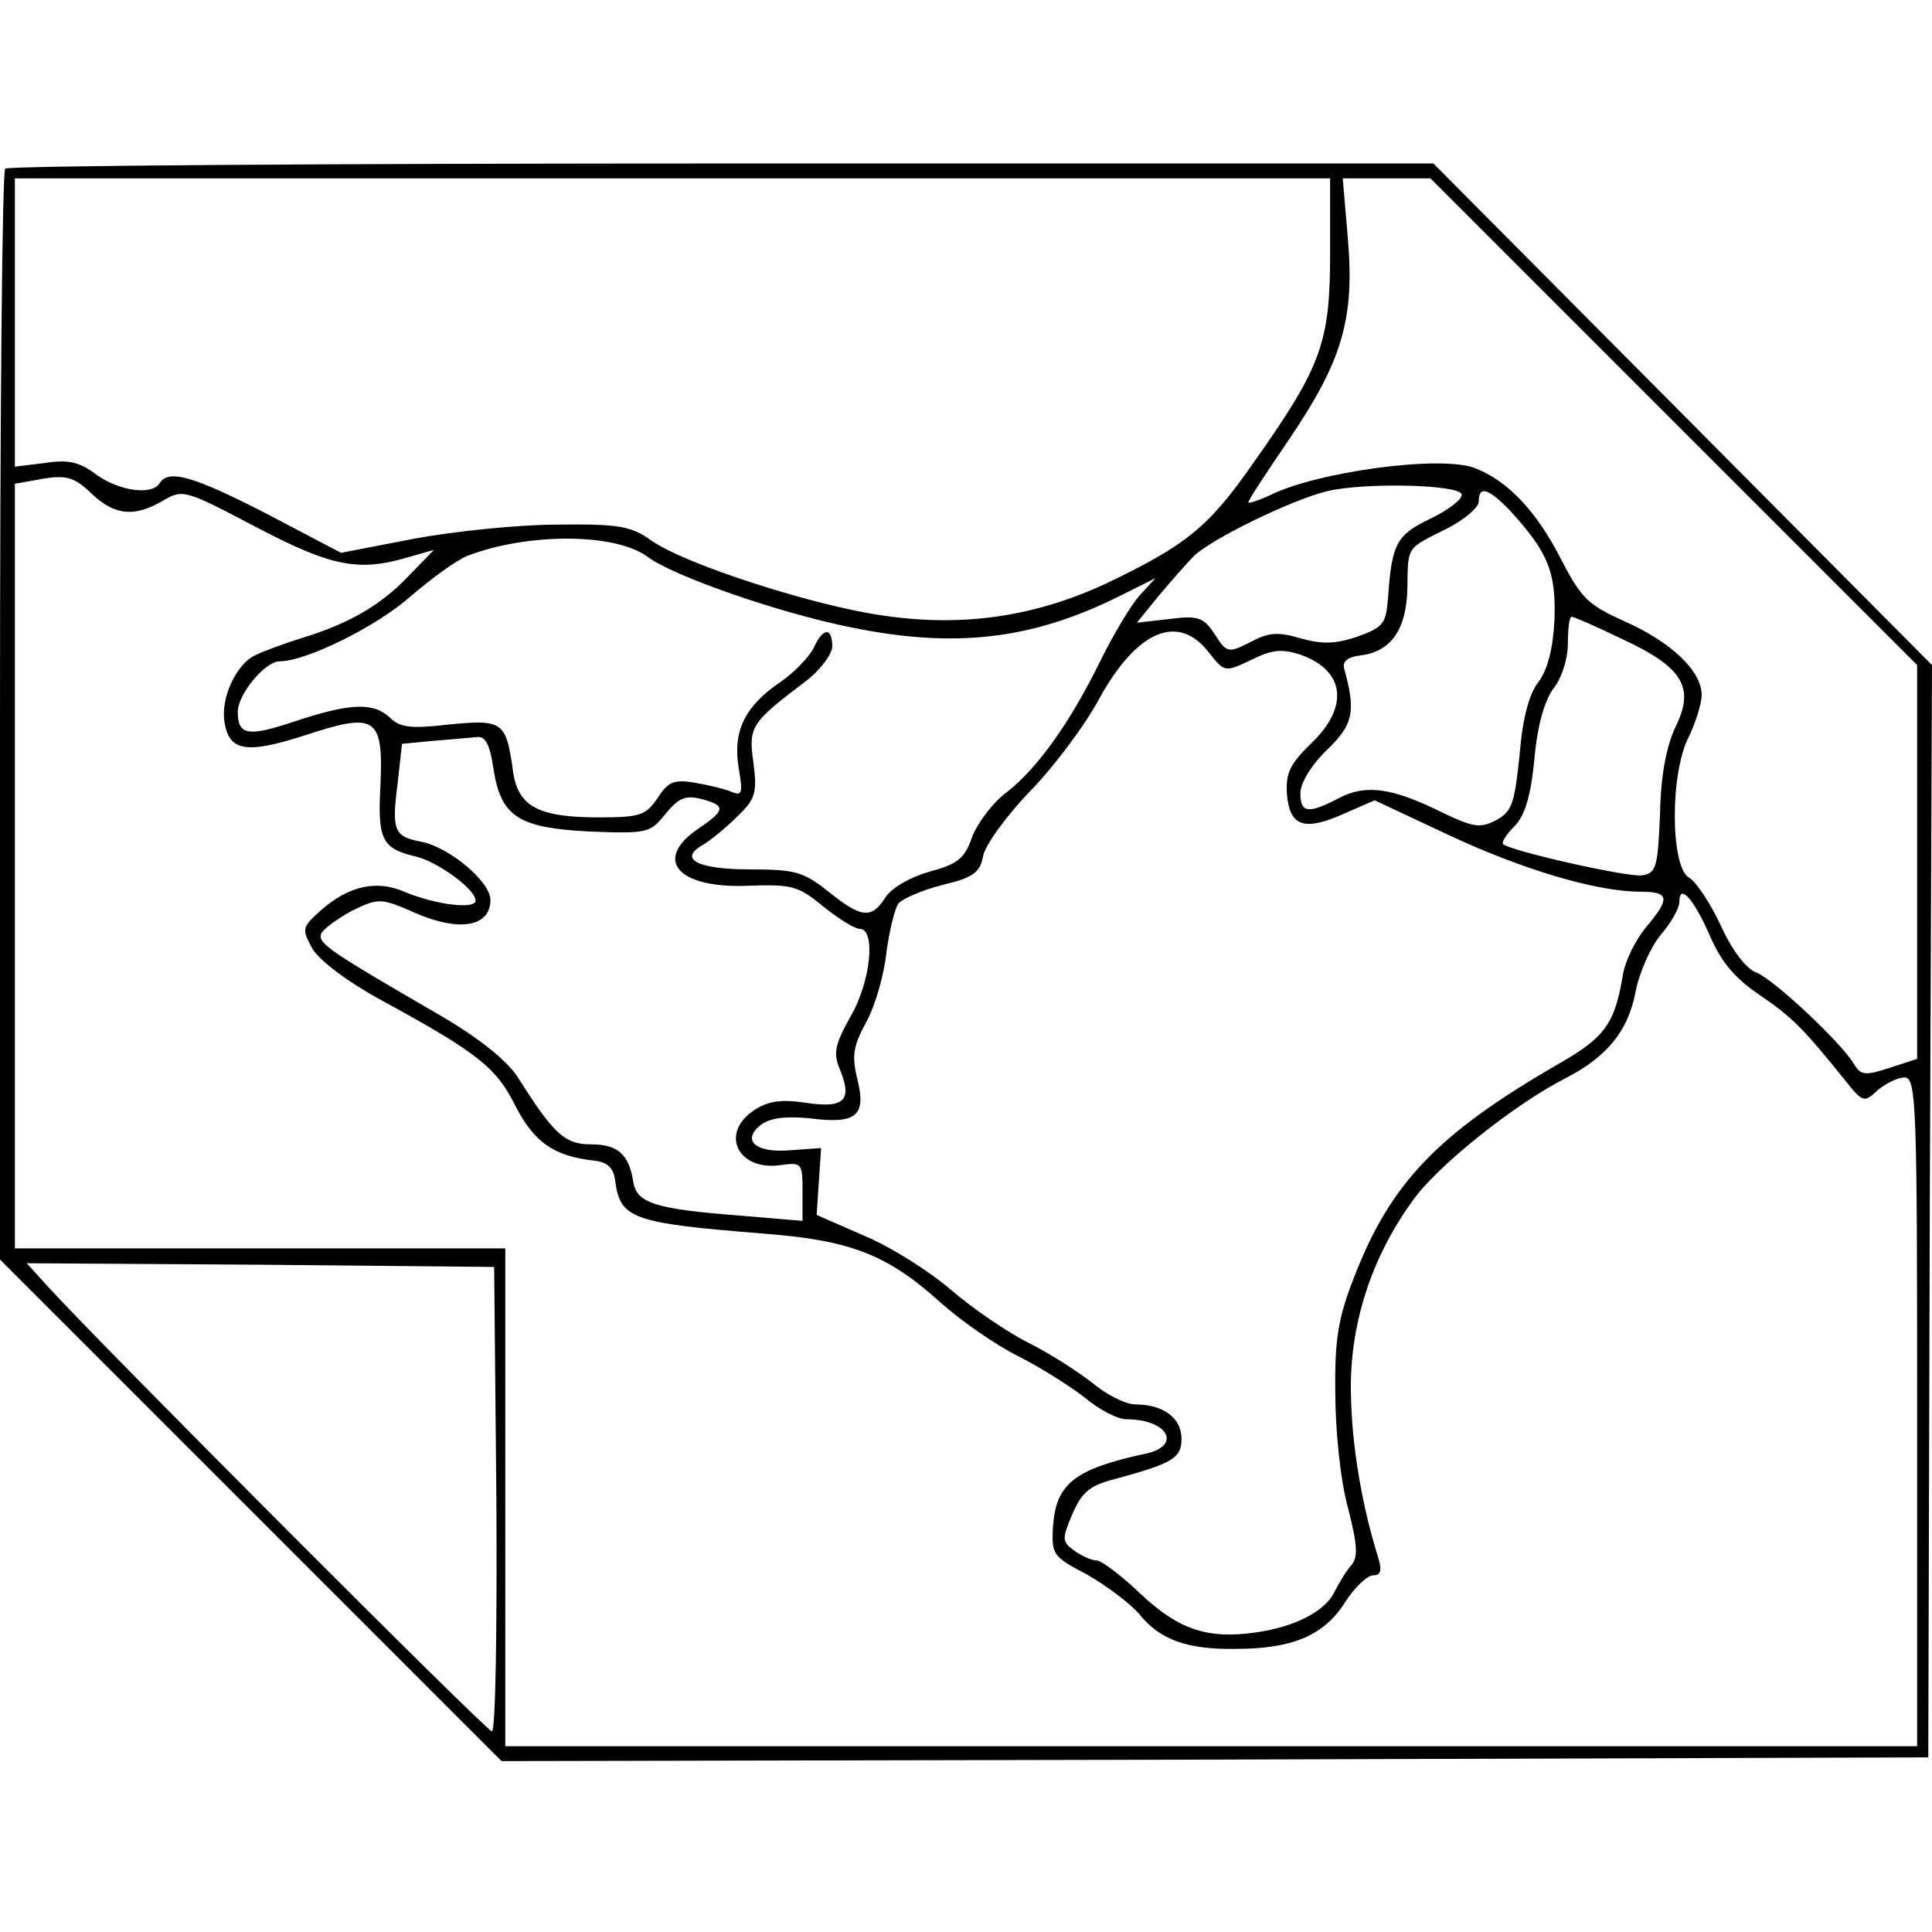 <?xml version="1.0" standalone="no"?>
<!DOCTYPE svg PUBLIC "-//W3C//DTD SVG 20010904//EN"
 "http://www.w3.org/TR/2001/REC-SVG-20010904/DTD/svg10.dtd">
<svg version="1.0" xmlns="http://www.w3.org/2000/svg"
 width="260pt" height="260pt" viewBox="0 0 260 260"
 preserveAspectRatio="xMidYMid meet">
<g transform="translate(0,260) scale(0.1,-0.1)"
fill="#000000" stroke="none">
<path d="M7 2373 c-4 -3 -7 -335 -7 -737 l0 -731 338 -338 337 -337 960 2 960
3 2 735 3 735 -336 338 -335 337 -958 0 c-527 0 -961 -3 -964 -7z m1783 -115
c0 -120 -12 -152 -104 -282 -60 -86 -90 -110 -199 -162 -93 -43 -189 -58 -294
-43 -93 12 -273 70 -317 102 -27 19 -43 22 -126 21 -52 0 -139 -9 -193 -19
l-98 -19 -99 52 c-99 51 -133 61 -145 42 -10 -17 -54 -11 -85 11 -22 17 -38
21 -69 16 l-41 -5 0 194 0 194 885 0 885 0 0 -102z m462 -225 l328 -328 0
-265 0 -265 -37 -12 c-33 -11 -39 -10 -48 5 -17 29 -108 114 -131 123 -14 5
-33 30 -48 63 -14 30 -33 59 -43 65 -25 14 -26 141 0 190 9 19 17 44 17 56 0
32 -41 71 -104 99 -49 22 -58 31 -85 83 -33 65 -72 106 -116 123 -46 18 -214
-5 -277 -37 -16 -7 -28 -11 -28 -9 0 3 25 41 55 85 71 105 88 161 79 269 l-7
82 59 0 59 0 327 -327z m-2128 -98 c31 -29 57 -31 95 -9 27 16 30 15 125 -35
101 -53 138 -61 205 -41 l35 10 -35 -36 c-37 -39 -81 -64 -144 -83 -22 -7 -50
-17 -62 -23 -25 -12 -46 -57 -41 -89 6 -40 29 -44 107 -19 97 32 107 26 103
-67 -4 -74 2 -85 49 -96 30 -8 79 -44 79 -59 0 -12 -53 -6 -96 12 -37 16 -74
8 -111 -24 -27 -24 -27 -26 -13 -52 9 -16 47 -45 95 -71 130 -71 153 -90 179
-142 25 -48 51 -67 106 -73 18 -2 26 -10 28 -28 7 -50 23 -56 198 -70 119 -9
168 -28 241 -94 27 -24 73 -56 103 -71 30 -15 71 -41 90 -56 19 -16 44 -29 56
-29 55 0 75 -35 27 -46 -98 -21 -122 -41 -126 -99 -2 -37 0 -40 46 -64 26 -15
57 -38 70 -53 28 -35 65 -48 130 -47 76 0 118 18 146 61 13 21 31 38 39 38 10
0 12 6 7 23 -22 70 -36 151 -37 222 -2 91 27 182 83 259 32 46 136 129 204
164 57 29 86 64 96 117 5 26 20 60 34 77 14 16 25 36 25 44 0 26 19 5 41 -45
15 -35 33 -57 67 -80 44 -30 58 -44 116 -116 23 -29 25 -29 43 -12 11 9 27 17
36 17 16 0 17 -36 17 -450 l0 -450 -950 0 -950 0 0 335 0 335 -330 0 -330 0 0
514 0 515 23 4 c45 9 55 7 81 -18z m1843 0 c2 -6 -17 -21 -42 -33 -46 -22 -52
-34 -57 -106 -3 -36 -6 -40 -42 -53 -30 -10 -47 -10 -76 -2 -30 9 -43 8 -67
-5 -30 -15 -32 -15 -48 10 -15 23 -22 26 -61 21 l-44 -5 30 37 c17 20 37 43
46 52 21 22 131 76 180 88 51 12 176 9 181 -4z m65 -22 c51 -56 62 -82 60
-146 -2 -40 -9 -67 -21 -84 -13 -16 -22 -49 -26 -99 -7 -66 -10 -76 -32 -88
-21 -11 -31 -9 -71 10 -68 34 -104 39 -140 20 -42 -22 -52 -20 -52 7 0 13 15
38 36 58 35 34 39 51 23 109 -3 10 5 16 22 18 41 5 62 35 63 91 1 57 -2 52 54
80 23 12 42 28 42 36 0 22 13 18 42 -12z m-1161 -62 c34 -26 178 -76 273 -95
140 -29 244 -17 361 41 l50 25 -21 -23 c-12 -13 -35 -52 -52 -86 -42 -86 -86
-147 -127 -179 -19 -14 -40 -42 -47 -61 -10 -29 -20 -36 -57 -46 -25 -7 -50
-21 -59 -34 -19 -30 -32 -29 -77 7 -34 27 -45 30 -106 30 -70 0 -97 14 -63 33
10 6 31 23 46 38 25 24 27 32 22 72 -7 49 -4 54 70 110 20 15 36 37 36 47 0
27 -13 25 -25 -2 -6 -12 -26 -33 -45 -46 -47 -32 -64 -65 -56 -115 6 -35 5
-39 -11 -32 -10 4 -32 9 -50 12 -26 4 -34 1 -48 -21 -16 -23 -23 -26 -79 -26
-83 0 -110 15 -116 65 -9 64 -14 67 -86 60 -51 -6 -66 -4 -79 9 -22 21 -53 20
-126 -4 -65 -22 -79 -20 -79 12 0 24 37 68 56 68 36 0 131 47 176 87 28 24 62
49 77 55 81 31 198 31 242 -1z m1312 -111 c82 -38 98 -65 72 -118 -12 -25 -20
-64 -21 -117 -3 -72 -5 -80 -24 -83 -19 -3 -178 33 -187 42 -3 2 4 13 15 24
14 14 22 40 27 91 4 46 14 79 26 95 11 14 19 40 19 60 0 20 2 36 5 36 3 0 33
-13 68 -30z m-557 -17 c22 -28 22 -28 58 -11 28 14 41 15 66 7 60 -21 66 -70
15 -119 -30 -29 -35 -41 -33 -70 4 -43 24 -49 79 -24 l39 17 98 -46 c100 -47
200 -77 260 -77 39 0 40 -9 7 -48 -14 -17 -28 -45 -31 -64 -11 -66 -24 -84
-87 -120 -161 -93 -225 -159 -274 -285 -22 -56 -27 -84 -26 -158 0 -50 7 -118
17 -154 13 -51 14 -67 4 -78 -7 -8 -17 -25 -23 -37 -13 -25 -54 -46 -106 -53
-64 -9 -103 4 -154 52 -26 25 -53 45 -59 45 -7 0 -20 6 -30 13 -17 12 -17 16
-3 49 13 30 23 39 59 48 77 21 88 28 88 54 0 28 -25 46 -62 46 -13 0 -39 13
-58 29 -19 15 -58 40 -86 54 -28 14 -75 46 -104 71 -29 25 -81 58 -117 73
l-64 28 3 45 3 45 -42 -3 c-47 -4 -66 14 -38 35 13 9 34 11 65 8 62 -8 76 3
64 52 -8 32 -6 45 12 78 12 22 24 64 27 94 4 29 11 58 16 65 6 7 32 18 59 25
42 10 51 17 55 39 3 15 32 55 64 88 32 33 74 89 93 125 50 90 105 114 146 62z
m-962 -157 c10 -65 33 -80 129 -85 78 -3 82 -2 102 23 18 22 27 26 48 21 34
-9 34 -15 -3 -40 -62 -42 -28 -81 67 -77 59 2 67 0 101 -28 20 -16 42 -30 49
-30 22 0 15 -72 -13 -119 -21 -38 -23 -49 -13 -72 16 -40 5 -51 -47 -43 -33 5
-51 2 -69 -10 -47 -31 -22 -82 35 -74 29 4 30 3 30 -35 l0 -40 -83 7 c-117 9
-141 17 -145 47 -6 36 -21 49 -57 49 -35 0 -50 14 -98 90 -14 22 -51 52 -102
82 -150 87 -167 98 -163 111 2 6 21 20 41 31 37 18 39 18 89 -4 57 -24 98 -17
98 19 0 24 -54 70 -92 78 -38 7 -41 15 -33 78 l6 54 42 4 c23 2 49 4 58 5 12
2 18 -9 23 -42z m4 -983 c1 -172 -1 -313 -6 -313 -7 0 -525 519 -597 598 l-29
32 314 -2 315 -3 3 -312z"/>
</g>
</svg>
